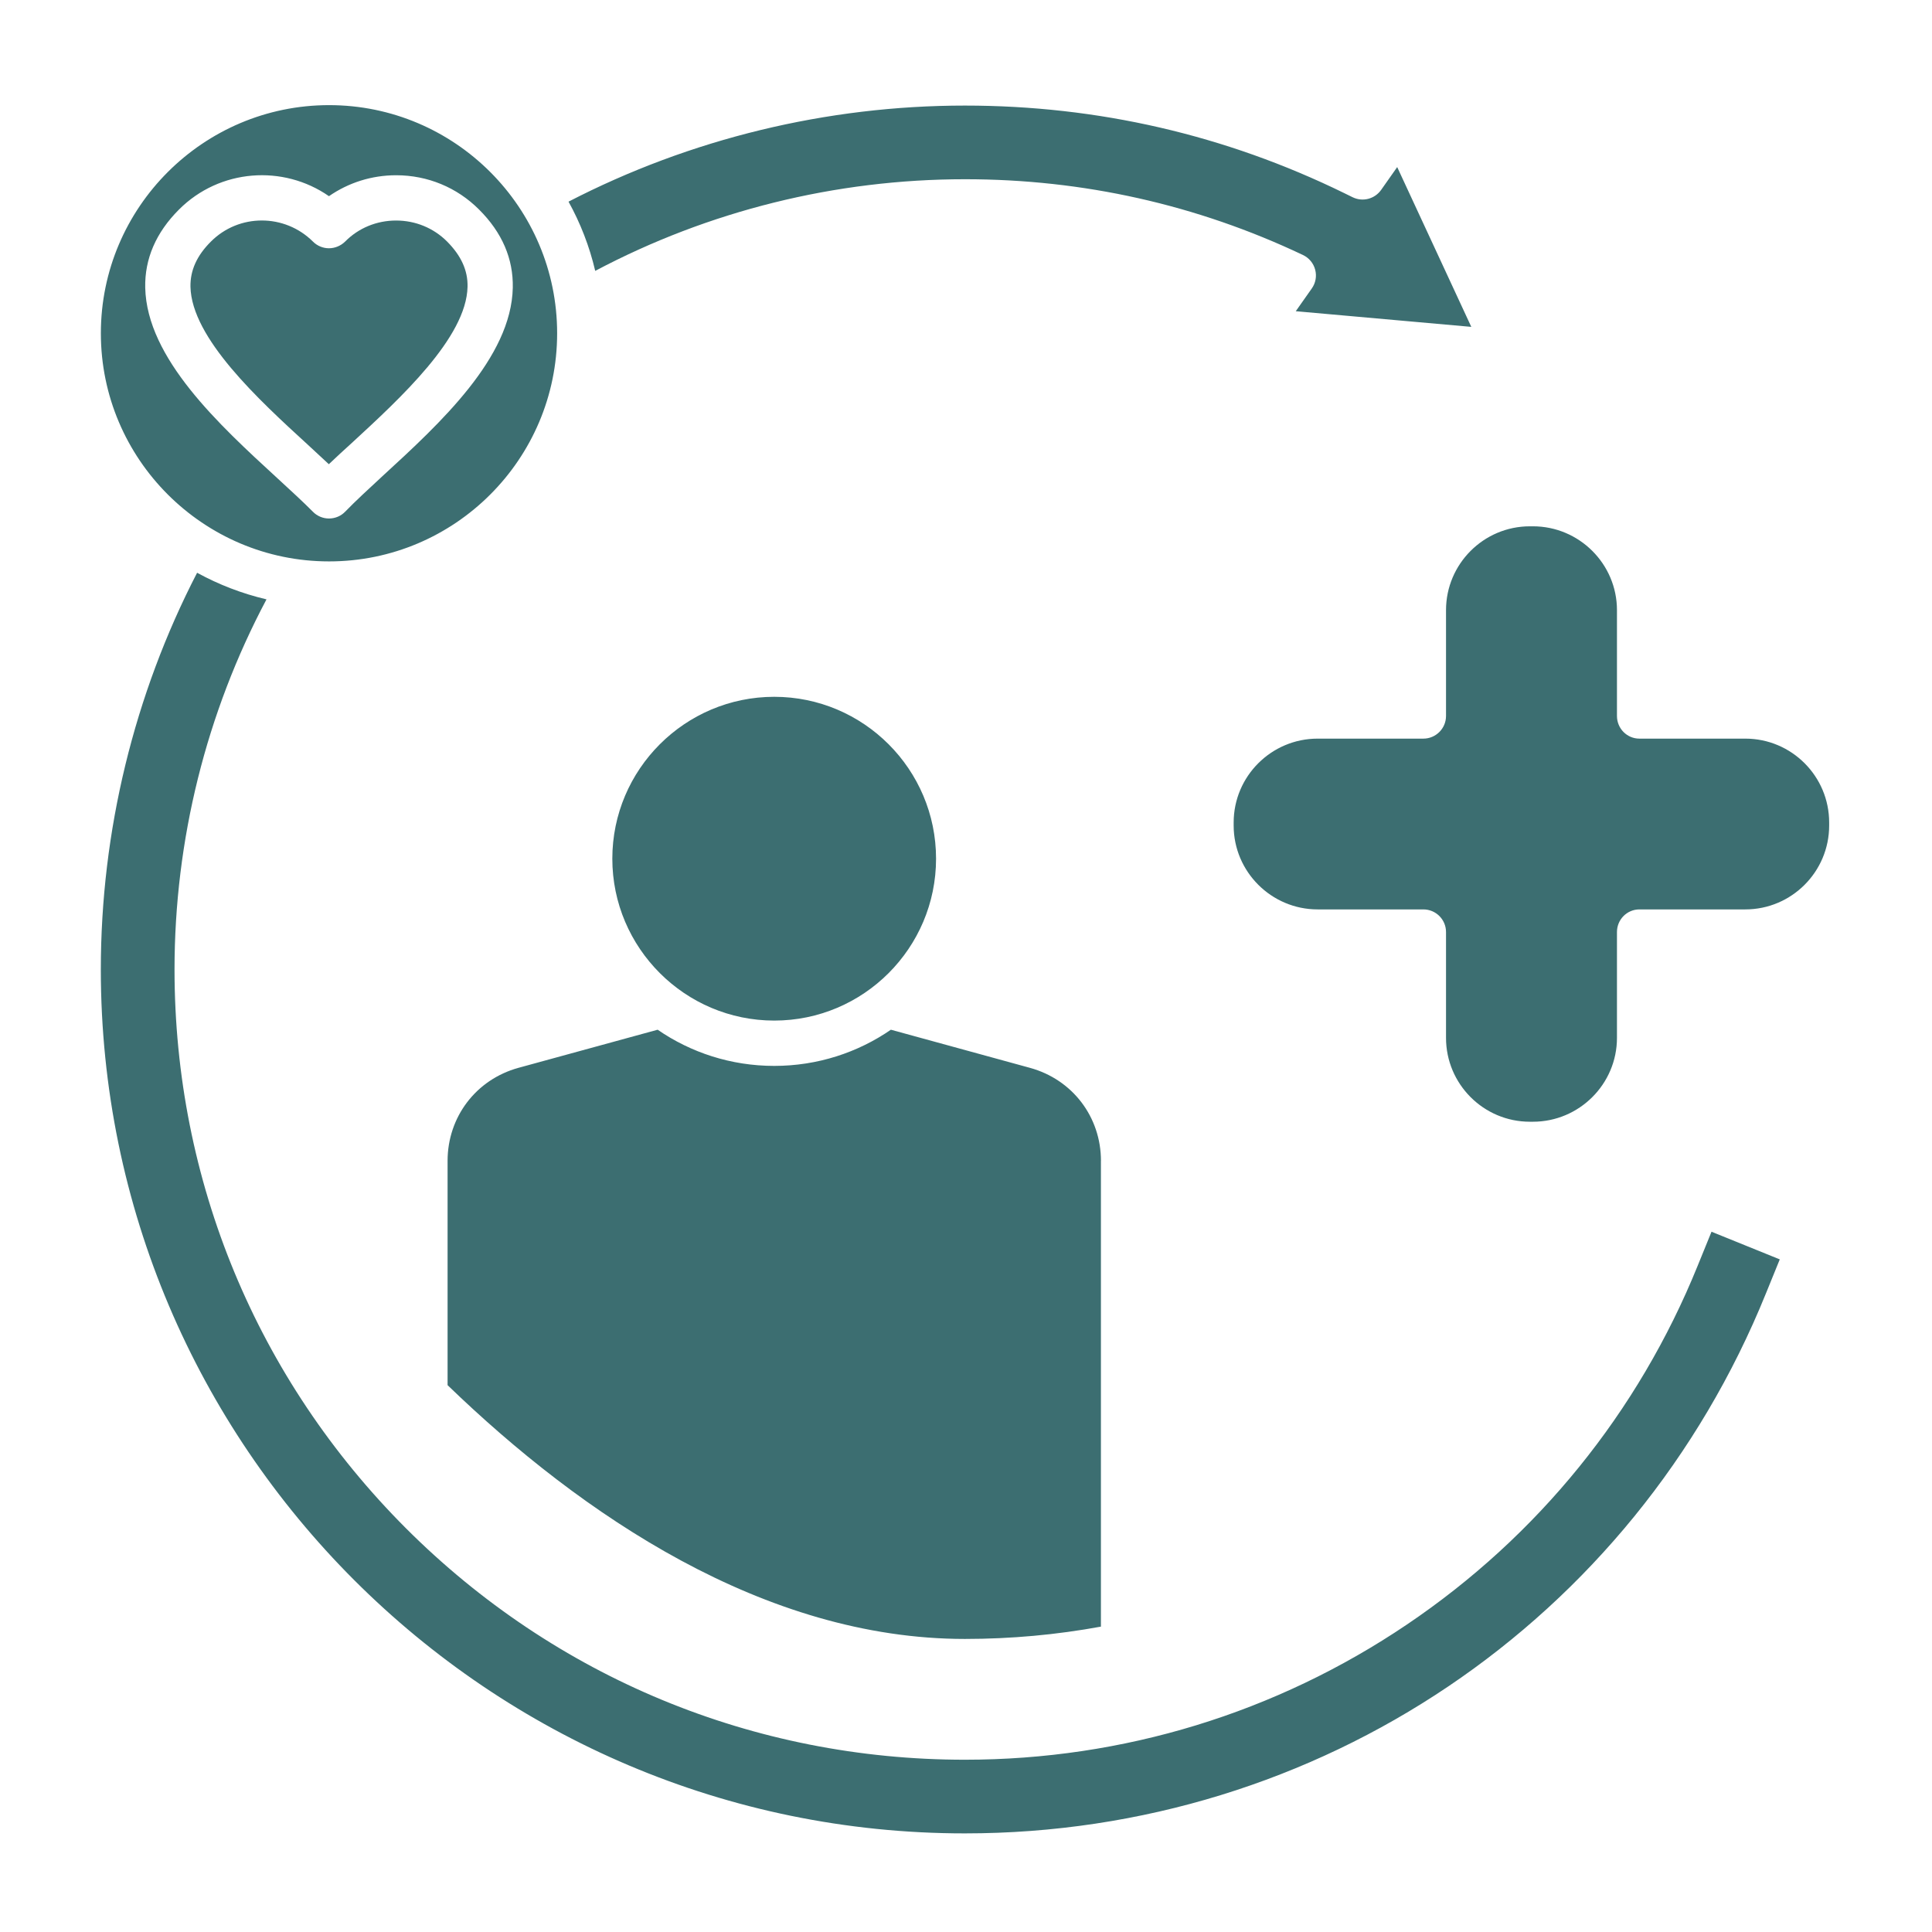 <svg width="48" height="48" viewBox="0 0 48 48" fill="none" xmlns="http://www.w3.org/2000/svg">
<path fill-rule="evenodd" clip-rule="evenodd" d="M32.373 6.336C32.522 6.407 32.633 6.54 32.675 6.7C32.718 6.861 32.687 7.031 32.591 7.167L32.193 7.732L36.554 8.121L34.713 4.151L34.314 4.718C34.153 4.945 33.855 5.022 33.605 4.9L33.395 4.797C30.446 3.354 27.276 2.623 23.973 2.623C20.542 2.623 17.151 3.447 14.125 5.01C14.42 5.543 14.646 6.122 14.788 6.73C17.602 5.239 20.761 4.453 23.973 4.453C26.909 4.452 29.738 5.086 32.373 6.336ZM27.353 28.843C27.353 27.749 26.645 26.82 25.588 26.53L22.134 25.583C21.311 26.15 20.312 26.482 19.236 26.482C18.16 26.482 17.162 26.15 16.339 25.583L12.881 26.53C11.828 26.82 11.12 27.749 11.12 28.843V34.414C14.451 37.632 18.985 40.719 23.972 40.719C25.122 40.719 26.252 40.615 27.352 40.413V28.843H27.353ZM32.736 18.351C31.588 18.351 30.65 19.285 30.65 20.435V20.511C30.65 21.659 31.588 22.594 32.736 22.594H35.363C35.674 22.594 35.926 22.846 35.926 23.156V25.786C35.926 26.934 36.86 27.869 38.009 27.869H38.086C39.234 27.869 40.173 26.934 40.173 25.786V23.156C40.173 22.846 40.421 22.594 40.731 22.594H43.362C44.511 22.594 45.445 21.659 45.445 20.511V20.435C45.445 19.285 44.511 18.351 43.362 18.351H40.731C40.421 18.351 40.173 18.099 40.173 17.788V15.159C40.173 14.01 39.234 13.076 38.086 13.076H38.009C36.861 13.076 35.926 14.011 35.926 15.159V17.788C35.926 18.099 35.673 18.351 35.363 18.351H32.736ZM19.236 17.312C17.019 17.312 15.213 19.116 15.213 21.334C15.213 23.551 17.02 25.356 19.236 25.356C21.454 25.356 23.256 23.551 23.256 21.334C23.256 19.116 21.454 17.312 19.236 17.312ZM6.621 14.891C5.124 17.71 4.336 20.872 4.336 24.086C4.336 29.331 6.381 34.262 10.086 37.97C13.796 41.678 18.727 43.72 23.973 43.72C27.901 43.72 31.699 42.559 34.953 40.362C38.207 38.167 40.703 35.086 42.177 31.45L42.522 30.602L44.218 31.289L43.873 32.137C40.573 40.285 32.763 45.55 23.972 45.55C12.134 45.55 2.505 35.922 2.505 24.087C2.505 20.654 3.332 17.258 4.897 14.23C5.435 14.525 6.013 14.748 6.621 14.891ZM11.108 6.001C10.772 5.664 10.32 5.479 9.841 5.479C9.358 5.479 8.907 5.665 8.573 6.003C8.466 6.108 8.32 6.168 8.171 6.168C8.026 6.168 7.881 6.109 7.776 6.003C7.424 5.653 6.965 5.478 6.505 5.478C6.046 5.478 5.59 5.652 5.241 6.001C4.889 6.351 4.725 6.719 4.732 7.124C4.76 8.401 6.428 9.933 7.65 11.051C7.83 11.217 8.006 11.379 8.17 11.533C8.35 11.363 8.541 11.184 8.745 11.001C9.943 9.897 11.589 8.386 11.616 7.125C11.626 6.721 11.457 6.352 11.108 6.001ZM13.842 8.28C13.842 11.406 11.3 13.948 8.176 13.948C5.052 13.948 2.506 11.406 2.506 8.28C2.506 5.154 5.052 2.612 8.176 2.612C11.3 2.612 13.842 5.155 13.842 8.28ZM4.447 5.206C5.458 4.193 7.036 4.083 8.173 4.874C8.66 4.537 9.233 4.355 9.838 4.354H9.842C10.623 4.354 11.354 4.657 11.901 5.205C12.476 5.777 12.755 6.431 12.74 7.148C12.705 8.888 10.932 10.519 9.504 11.828C9.156 12.15 8.826 12.454 8.578 12.71C8.475 12.819 8.33 12.881 8.176 12.882C8.176 12.882 8.176 12.882 8.172 12.882C8.023 12.882 7.878 12.821 7.774 12.714C7.533 12.47 7.219 12.183 6.89 11.88C5.446 10.554 3.647 8.904 3.608 7.147C3.593 6.43 3.876 5.776 4.447 5.206Z" fill="#3C6E71"/>
</svg>
